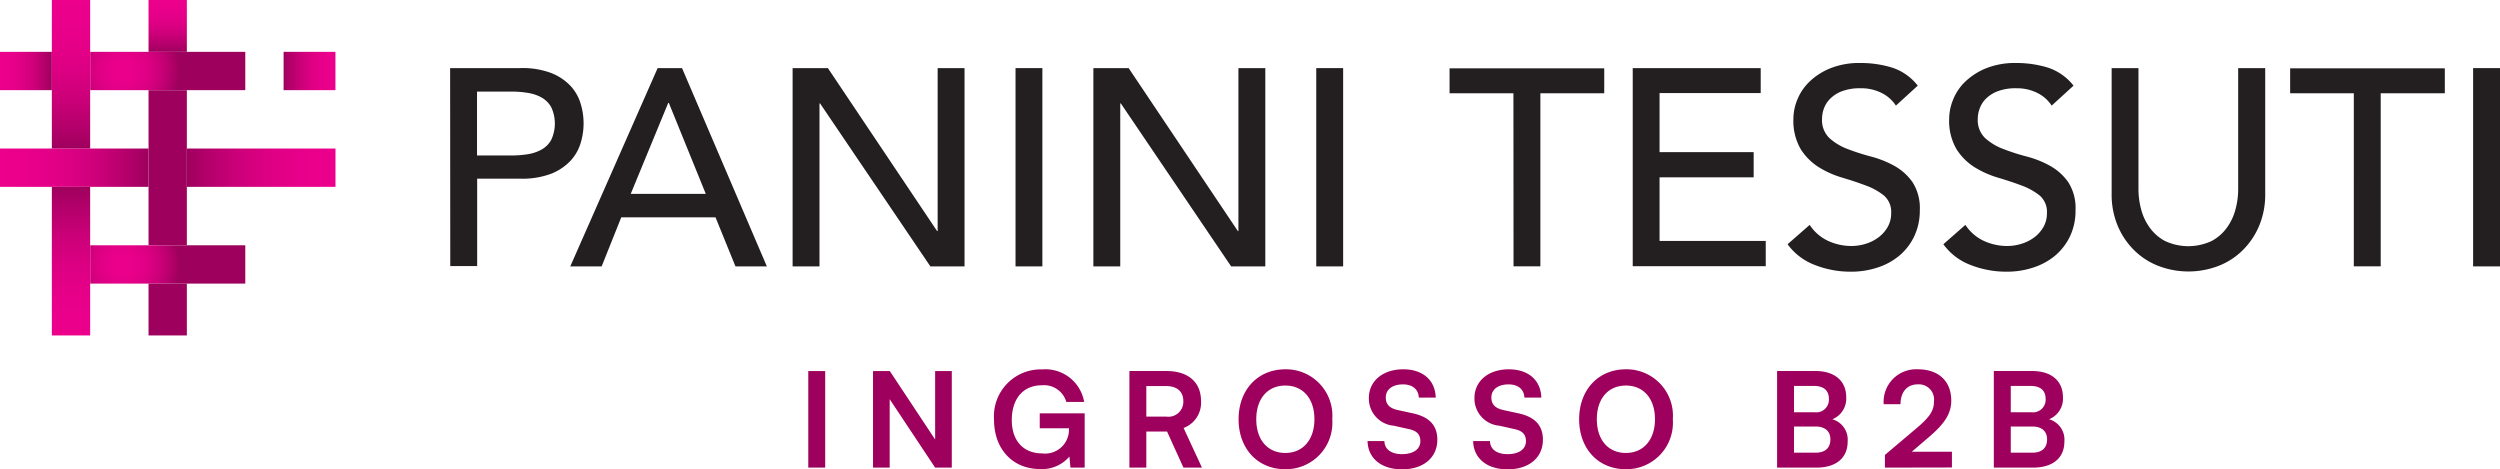 <svg id="logo-panini" xmlns="http://www.w3.org/2000/svg" xmlns:xlink="http://www.w3.org/1999/xlink" width="245.926" height="46.169" viewBox="0 0 245.926 46.169">
  <defs>
    <linearGradient id="linear-gradient" x1="0.501" x2="0.501" y2="1" gradientUnits="objectBoundingBox">
      <stop offset="0" stop-color="#ec008c"/>
      <stop offset="0.24" stop-color="#e8008a"/>
      <stop offset="0.46" stop-color="#dd0083"/>
      <stop offset="0.67" stop-color="#cb0078"/>
      <stop offset="0.88" stop-color="#b10069"/>
      <stop offset="1" stop-color="#9e005d"/>
    </linearGradient>
    <linearGradient id="linear-gradient-2" x1="1" y1="0.5" x2="0" y2="0.5" xlink:href="#linear-gradient"/>
    <linearGradient id="linear-gradient-3" x1="0" y1="0.5" x2="1" y2="0.5" xlink:href="#linear-gradient"/>
    <linearGradient id="linear-gradient-4" x1="0.5" x2="0.5" y2="1" xlink:href="#linear-gradient"/>
    <radialGradient id="radial-gradient" cx="0.5" cy="0.498" r="1.476" gradientTransform="translate(0.089) scale(0.247 1)" xlink:href="#linear-gradient"/>
    <linearGradient id="linear-gradient-6" x1="0" y1="0.501" x2="1" y2="0.501" xlink:href="#linear-gradient"/>
    <radialGradient id="radial-gradient-2" cx="0.503" cy="0.5" r="0.365" gradientTransform="translate(3.176) scale(4.046 1)" gradientUnits="objectBoundingBox">
      <stop offset="0" stop-color="#ec008c"/>
      <stop offset="0.4" stop-color="#ea008b"/>
      <stop offset="0.59" stop-color="#e20086"/>
      <stop offset="0.73" stop-color="#d6007f"/>
      <stop offset="0.85" stop-color="#c30074"/>
      <stop offset="0.95" stop-color="#ac0065"/>
      <stop offset="1" stop-color="#9e005d"/>
    </radialGradient>
    <linearGradient id="linear-gradient-7" x1="1" y1="0.501" x2="0" y2="0.501" xlink:href="#linear-gradient"/>
    <linearGradient id="linear-gradient-10" x1="0.5" y1="1" x2="0.5" y2="0" xlink:href="#linear-gradient"/>
    <radialGradient id="radial-gradient-3" cx="0.5" cy="0.502" r="1.476" gradientTransform="translate(0.089) scale(0.247 1)" xlink:href="#linear-gradient"/>
    <linearGradient id="linear-gradient-12" x1="62.458" y1="-27.051" x2="61.105" y2="-27.051" xlink:href="#linear-gradient"/>
  </defs>
  <g id="Raggruppa_6591" data-name="Raggruppa 6591" transform="translate(6)">
    <path id="Tracciato_13229" data-name="Tracciato 13229" d="M129.22,146.793h6.871a7.951,7.951,0,0,1,3.087.491,5.232,5.232,0,0,1,1.914,1.291,4.418,4.418,0,0,1,.982,1.767,6.616,6.616,0,0,1,0,3.774,4.442,4.442,0,0,1-.982,1.762,5.3,5.3,0,0,1-1.914,1.3,8.054,8.054,0,0,1-3.087.491H131.88v8.6h-2.646Zm2.646,8.594h3.47a9.9,9.9,0,0,0,1.526-.123,4.094,4.094,0,0,0,1.35-.456,2.454,2.454,0,0,0,.952-.952,3.794,3.794,0,0,0,0-3.22,2.5,2.5,0,0,0-.952-.952,3.98,3.98,0,0,0-1.35-.452,9.326,9.326,0,0,0-1.526-.128h-3.47Z" transform="translate(-90.941 -140.094)" fill="#231f20"/>
    <path id="Tracciato_13230" data-name="Tracciato 13230" d="M161.894,146.8h2.4l8.344,19.505h-3.087l-1.963-4.825h-9.272l-1.929,4.825H153.3Zm4.736,12.369-3.637-8.953h-.054l-3.691,8.953Z" transform="translate(-103.202 -140.1)" fill="#231f20"/>
    <path id="Tracciato_13231" data-name="Tracciato 13231" d="M197.86,146.8h3.47l10.744,16.03h.054V146.8h2.646v19.505h-3.362L200.559,150.27h-.054v16.035H197.86Z" transform="translate(-125.891 -140.1)" fill="#231f20"/>
    <path id="Tracciato_13232" data-name="Tracciato 13232" d="M242.54,146.8h2.641v19.505H242.54Z" transform="translate(-148.642 -140.1)" fill="#231f20"/>
    <path id="Tracciato_13233" data-name="Tracciato 13233" d="M258.14,146.8h3.47l10.744,16.03h.054V146.8h2.646v19.505h-3.362L260.839,150.27h-.054v16.035H258.14Z" transform="translate(-156.585 -140.1)" fill="#231f20"/>
    <path id="Tracciato_13234" data-name="Tracciato 13234" d="M302.81,146.8h2.646v19.505H302.81Z" transform="translate(-179.33 -140.1)" fill="#231f20"/>
    <path id="Tracciato_13235" data-name="Tracciato 13235" d="M335.812,149.3H329.53V146.85h15.215V149.3h-6.282v17.026h-2.641Z" transform="translate(-192.936 -140.126)" fill="#231f20"/>
    <path id="Tracciato_13236" data-name="Tracciato 13236" d="M366.24,146.8h12.589v2.454h-9.949v5.811h9.257v2.479h-9.257V163.8h10.445v2.484H366.24Z" transform="translate(-211.628 -140.1)" fill="#231f20"/>
    <path id="Tracciato_13237" data-name="Tracciato 13237" d="M399.449,161.7a4.349,4.349,0,0,0,1.831,1.585,5.507,5.507,0,0,0,2.3.491,4.727,4.727,0,0,0,1.35-.206,4.142,4.142,0,0,0,1.252-.618,3.343,3.343,0,0,0,.923-1.021,2.68,2.68,0,0,0,.358-1.4,2.12,2.12,0,0,0-.717-1.723,6.307,6.307,0,0,0-1.777-.982q-1.06-.4-2.312-.771a9.409,9.409,0,0,1-2.317-1.031,5.684,5.684,0,0,1-1.777-1.777,5.561,5.561,0,0,1-.717-3.019,5.005,5.005,0,0,1,.373-1.816,5.1,5.1,0,0,1,1.173-1.767,6.429,6.429,0,0,1,2.052-1.335,7.622,7.622,0,0,1,3.014-.535,10.494,10.494,0,0,1,3.058.442,5.232,5.232,0,0,1,2.562,1.787l-2.15,1.963a3.544,3.544,0,0,0-1.4-1.242,4.482,4.482,0,0,0-2.066-.466,5.041,5.041,0,0,0-1.831.29,3.274,3.274,0,0,0-1.168.741,2.635,2.635,0,0,0-.623.982,3.015,3.015,0,0,0-.177.982,2.455,2.455,0,0,0,.717,1.9,5.523,5.523,0,0,0,1.777,1.075,21.709,21.709,0,0,0,2.312.746,9.93,9.93,0,0,1,2.317.923,5.4,5.4,0,0,1,1.777,1.6,4.717,4.717,0,0,1,.717,2.768,5.847,5.847,0,0,1-.54,2.538,5.625,5.625,0,0,1-1.448,1.9,6.38,6.38,0,0,1-2.145,1.183,8.207,8.207,0,0,1-2.646.417,9.586,9.586,0,0,1-3.554-.663,5.89,5.89,0,0,1-2.675-2.037Z" transform="translate(-227.428 -139.578)" fill="#231f20"/>
    <path id="Tracciato_13238" data-name="Tracciato 13238" d="M430.654,161.7a4.388,4.388,0,0,0,1.836,1.585,5.468,5.468,0,0,0,2.3.491,4.673,4.673,0,0,0,1.35-.206,4.113,4.113,0,0,0,1.257-.618,3.406,3.406,0,0,0,.923-1.021,2.724,2.724,0,0,0,.358-1.4,2.12,2.12,0,0,0-.717-1.723,6.381,6.381,0,0,0-1.777-.982c-.707-.265-1.473-.52-2.317-.771a9.458,9.458,0,0,1-2.312-1.031,5.684,5.684,0,0,1-1.777-1.777,5.517,5.517,0,0,1-.717-3.019,5.007,5.007,0,0,1,.373-1.816,5.09,5.09,0,0,1,1.168-1.767,6.543,6.543,0,0,1,2.052-1.335,7.652,7.652,0,0,1,3.019-.535,10.518,10.518,0,0,1,3.058.442,5.277,5.277,0,0,1,2.562,1.787l-2.15,1.963a3.578,3.578,0,0,0-1.4-1.242,4.5,4.5,0,0,0-2.066-.466,5.021,5.021,0,0,0-1.831.29,3.3,3.3,0,0,0-1.173.741,2.622,2.622,0,0,0-.618.982,2.9,2.9,0,0,0-.182.982,2.454,2.454,0,0,0,.717,1.9,5.575,5.575,0,0,0,1.777,1.075,21.448,21.448,0,0,0,2.317.746,9.818,9.818,0,0,1,2.312.923,5.364,5.364,0,0,1,1.777,1.6,4.717,4.717,0,0,1,.717,2.768,5.845,5.845,0,0,1-.535,2.538,5.688,5.688,0,0,1-1.448,1.9,6.381,6.381,0,0,1-2.15,1.183,8.187,8.187,0,0,1-2.645.417,9.621,9.621,0,0,1-3.554-.663,5.856,5.856,0,0,1-2.67-2.037Z" transform="translate(-243.319 -139.578)" fill="#231f20"/>
    <path id="Tracciato_13239" data-name="Tracciato 13239" d="M464.87,146.8v11.956a7.6,7.6,0,0,0,.25,1.885,5.342,5.342,0,0,0,.825,1.806,4.418,4.418,0,0,0,1.517,1.35,5.4,5.4,0,0,0,4.624,0,4.417,4.417,0,0,0,1.517-1.35,5.34,5.34,0,0,0,.825-1.806,7.6,7.6,0,0,0,.25-1.885V146.8h2.66v12.369a7.951,7.951,0,0,1-.579,3.1,7.362,7.362,0,0,1-1.6,2.41,6.935,6.935,0,0,1-2.4,1.571,8.251,8.251,0,0,1-5.949,0,6.935,6.935,0,0,1-2.4-1.571,7.362,7.362,0,0,1-1.6-2.41,7.952,7.952,0,0,1-.579-3.1V146.8Z" transform="translate(-260.508 -140.1)" fill="#231f20"/>
    <path id="Tracciato_13240" data-name="Tracciato 13240" d="M504.263,149.3H498V146.85h15.215V149.3h-6.307v17.026h-2.646Z" transform="translate(-278.717 -140.126)" fill="#231f20"/>
    <path id="Tracciato_13241" data-name="Tracciato 13241" d="M534.67,146.8h2.646v19.505H534.67Z" transform="translate(-297.389 -140.1)" fill="#231f20"/>
    <path id="Tracciato_13638" data-name="Tracciato 13638" d="M-59.826-9.5H-61.49V0h1.664ZM-53.482,0V-6.734L-49.01,0h1.638V-9.5H-49.01v6.734L-53.469-9.5H-55.12V0Zm14.976-8.1a2.278,2.278,0,0,1,2.4,1.638h1.755a3.867,3.867,0,0,0-4.121-3.2,4.612,4.612,0,0,0-4.745,4.94c0,2.925,1.859,4.862,4.524,4.862A3.534,3.534,0,0,0-35.8-1.092L-35.7,0h1.4V-5.343h-4.42v1.469h2.873v.039A2.346,2.346,0,0,1-38.493-1.4c-1.755,0-2.977-1.157-2.977-3.276C-41.47-6.734-40.391-8.1-38.506-8.1ZM-28.236,0V-3.549h2.041L-24.583,0h1.82L-24.57-3.9a2.646,2.646,0,0,0,1.716-2.639c0-1.872-1.261-2.964-3.419-2.964H-29.9V0Zm0-8.021h1.963c1.053,0,1.677.533,1.677,1.482a1.468,1.468,0,0,1-1.677,1.521h-1.963ZM-9.945-4.758A4.562,4.562,0,0,0-14.56-9.672c-2.717,0-4.6,2.028-4.6,4.914S-17.29.156-14.573.156A4.572,4.572,0,0,0-9.945-4.758Zm-1.755,0c0,2-1.118,3.315-2.86,3.315s-2.86-1.287-2.86-3.315,1.118-3.315,2.86-3.315S-11.7-6.786-11.7-4.758Zm5.356-2.093a2.68,2.68,0,0,0,2.457,2.73l1.508.338c.78.169,1.1.546,1.1,1.183,0,.793-.7,1.274-1.807,1.274-1.066,0-1.716-.481-1.729-1.287H-6.474C-6.435-.91-5.109.169-3.081.169-.988.169.39-.975.39-2.743c0-1.417-.793-2.249-2.418-2.6l-1.495-.325C-4.316-5.85-4.68-6.227-4.68-6.9c0-.793.663-1.287,1.69-1.287.936,0,1.521.481,1.56,1.3H.234C.182-8.606-1.04-9.672-2.964-9.672-4.966-9.672-6.344-8.515-6.344-6.851Zm10.387,0A2.68,2.68,0,0,0,6.5-4.121l1.508.338c.78.169,1.1.546,1.1,1.183,0,.793-.7,1.274-1.807,1.274-1.066,0-1.716-.481-1.729-1.287H3.913C3.952-.91,5.278.169,7.306.169c2.093,0,3.471-1.144,3.471-2.912,0-1.417-.793-2.249-2.418-2.6L6.864-5.668C6.071-5.85,5.707-6.227,5.707-6.9c0-.793.663-1.287,1.69-1.287.936,0,1.521.481,1.56,1.3h1.664c-.052-1.716-1.274-2.782-3.2-2.782C5.421-9.672,4.043-8.515,4.043-6.851ZM23.556-4.758a4.562,4.562,0,0,0-4.615-4.914c-2.717,0-4.6,2.028-4.6,4.914S16.211.156,18.928.156A4.572,4.572,0,0,0,23.556-4.758Zm-1.755,0c0,2-1.118,3.315-2.86,3.315s-2.86-1.287-2.86-3.315,1.118-3.315,2.86-3.315S21.8-6.786,21.8-4.758ZM33.813,0h3.848c1.963,0,3.094-.949,3.094-2.574a2.09,2.09,0,0,0-1.508-2.184,2.185,2.185,0,0,0,1.365-2.184c0-1.586-1.144-2.561-3.016-2.561H33.813Zm3.64-8.034c.936,0,1.456.442,1.456,1.261a1.245,1.245,0,0,1-1.417,1.326H35.477V-8.034ZM37.6-4.043c.923,0,1.456.455,1.456,1.261,0,.858-.52,1.313-1.456,1.313H35.477V-4.043ZM51.012-.013V-1.56H47.06l1.716-1.469c1.443-1.235,2.171-2.236,2.171-3.562,0-1.924-1.261-3.081-3.289-3.081A3.2,3.2,0,0,0,44.3-6.24h1.651c.013-1.222.663-1.95,1.7-1.95A1.494,1.494,0,0,1,49.244-6.5c0,.91-.429,1.534-1.716,2.626L44.421-1.248V0ZM55.133,0h3.848c1.963,0,3.094-.949,3.094-2.574a2.09,2.09,0,0,0-1.508-2.184,2.185,2.185,0,0,0,1.365-2.184c0-1.586-1.144-2.561-3.016-2.561H55.133Zm3.64-8.034c.936,0,1.456.442,1.456,1.261a1.245,1.245,0,0,1-1.417,1.326H56.8V-8.034Zm.143,3.991c.923,0,1.456.455,1.456,1.261,0,.858-.52,1.313-1.456,1.313H56.8V-4.043Z" transform="translate(135 46)" fill="#9e005d"/>
  </g>
  <rect id="Rettangolo_1914" data-name="Rettangolo 1914" width="3.769" height="5.1" transform="translate(14.612)" fill="url(#linear-gradient)"/>
  <rect id="Rettangolo_1915" data-name="Rettangolo 1915" width="5.1" height="3.769" transform="translate(27.898 5.1)" fill="url(#linear-gradient-2)"/>
  <rect id="Rettangolo_1916" data-name="Rettangolo 1916" width="5.1" height="3.769" transform="translate(0 5.1)" fill="url(#linear-gradient-3)"/>
  <rect id="Rettangolo_1917" data-name="Rettangolo 1917" width="3.769" height="14.617" transform="translate(5.1)" fill="url(#linear-gradient-4)"/>
  <rect id="Rettangolo_1918" data-name="Rettangolo 1918" width="15.255" height="3.769" transform="translate(8.874 5.1)" fill="url(#radial-gradient)"/>
  <rect id="Rettangolo_1919" data-name="Rettangolo 1919" width="3.769" height="14.617" transform="translate(24.129)" fill="url(#linear-gradient-4)"/>
  <rect id="Rettangolo_1920" data-name="Rettangolo 1920" width="14.612" height="3.769" transform="translate(0 14.612)" fill="url(#linear-gradient-6)"/>
  <rect id="Rettangolo_1921" data-name="Rettangolo 1921" width="3.769" height="15.25" transform="translate(14.612 8.874)" fill="url(#radial-gradient-2)"/>
  <rect id="Rettangolo_1922" data-name="Rettangolo 1922" width="14.617" height="3.769" transform="translate(18.386 14.612)" fill="url(#linear-gradient-7)"/>
  <rect id="Rettangolo_1923" data-name="Rettangolo 1923" width="5.1" height="3.769" transform="translate(0 24.129)" fill="url(#linear-gradient-3)"/>
  <rect id="Rettangolo_1924" data-name="Rettangolo 1924" width="5.1" height="3.769" transform="translate(27.898 24.129)" fill="url(#linear-gradient-2)"/>
  <rect id="Rettangolo_1925" data-name="Rettangolo 1925" width="3.769" height="14.612" transform="translate(5.1 18.386)" fill="url(#linear-gradient-10)"/>
  <rect id="Rettangolo_1926" data-name="Rettangolo 1926" width="15.255" height="3.769" transform="translate(8.874 24.129)" fill="url(#radial-gradient-3)"/>
  <rect id="Rettangolo_1927" data-name="Rettangolo 1927" width="3.769" height="14.612" transform="translate(24.129 18.386)" fill="url(#linear-gradient-10)"/>
  <rect id="Rettangolo_1928" data-name="Rettangolo 1928" width="3.769" height="5.1" transform="translate(14.612 27.898)" fill="url(#linear-gradient-12)"/>
</svg>
